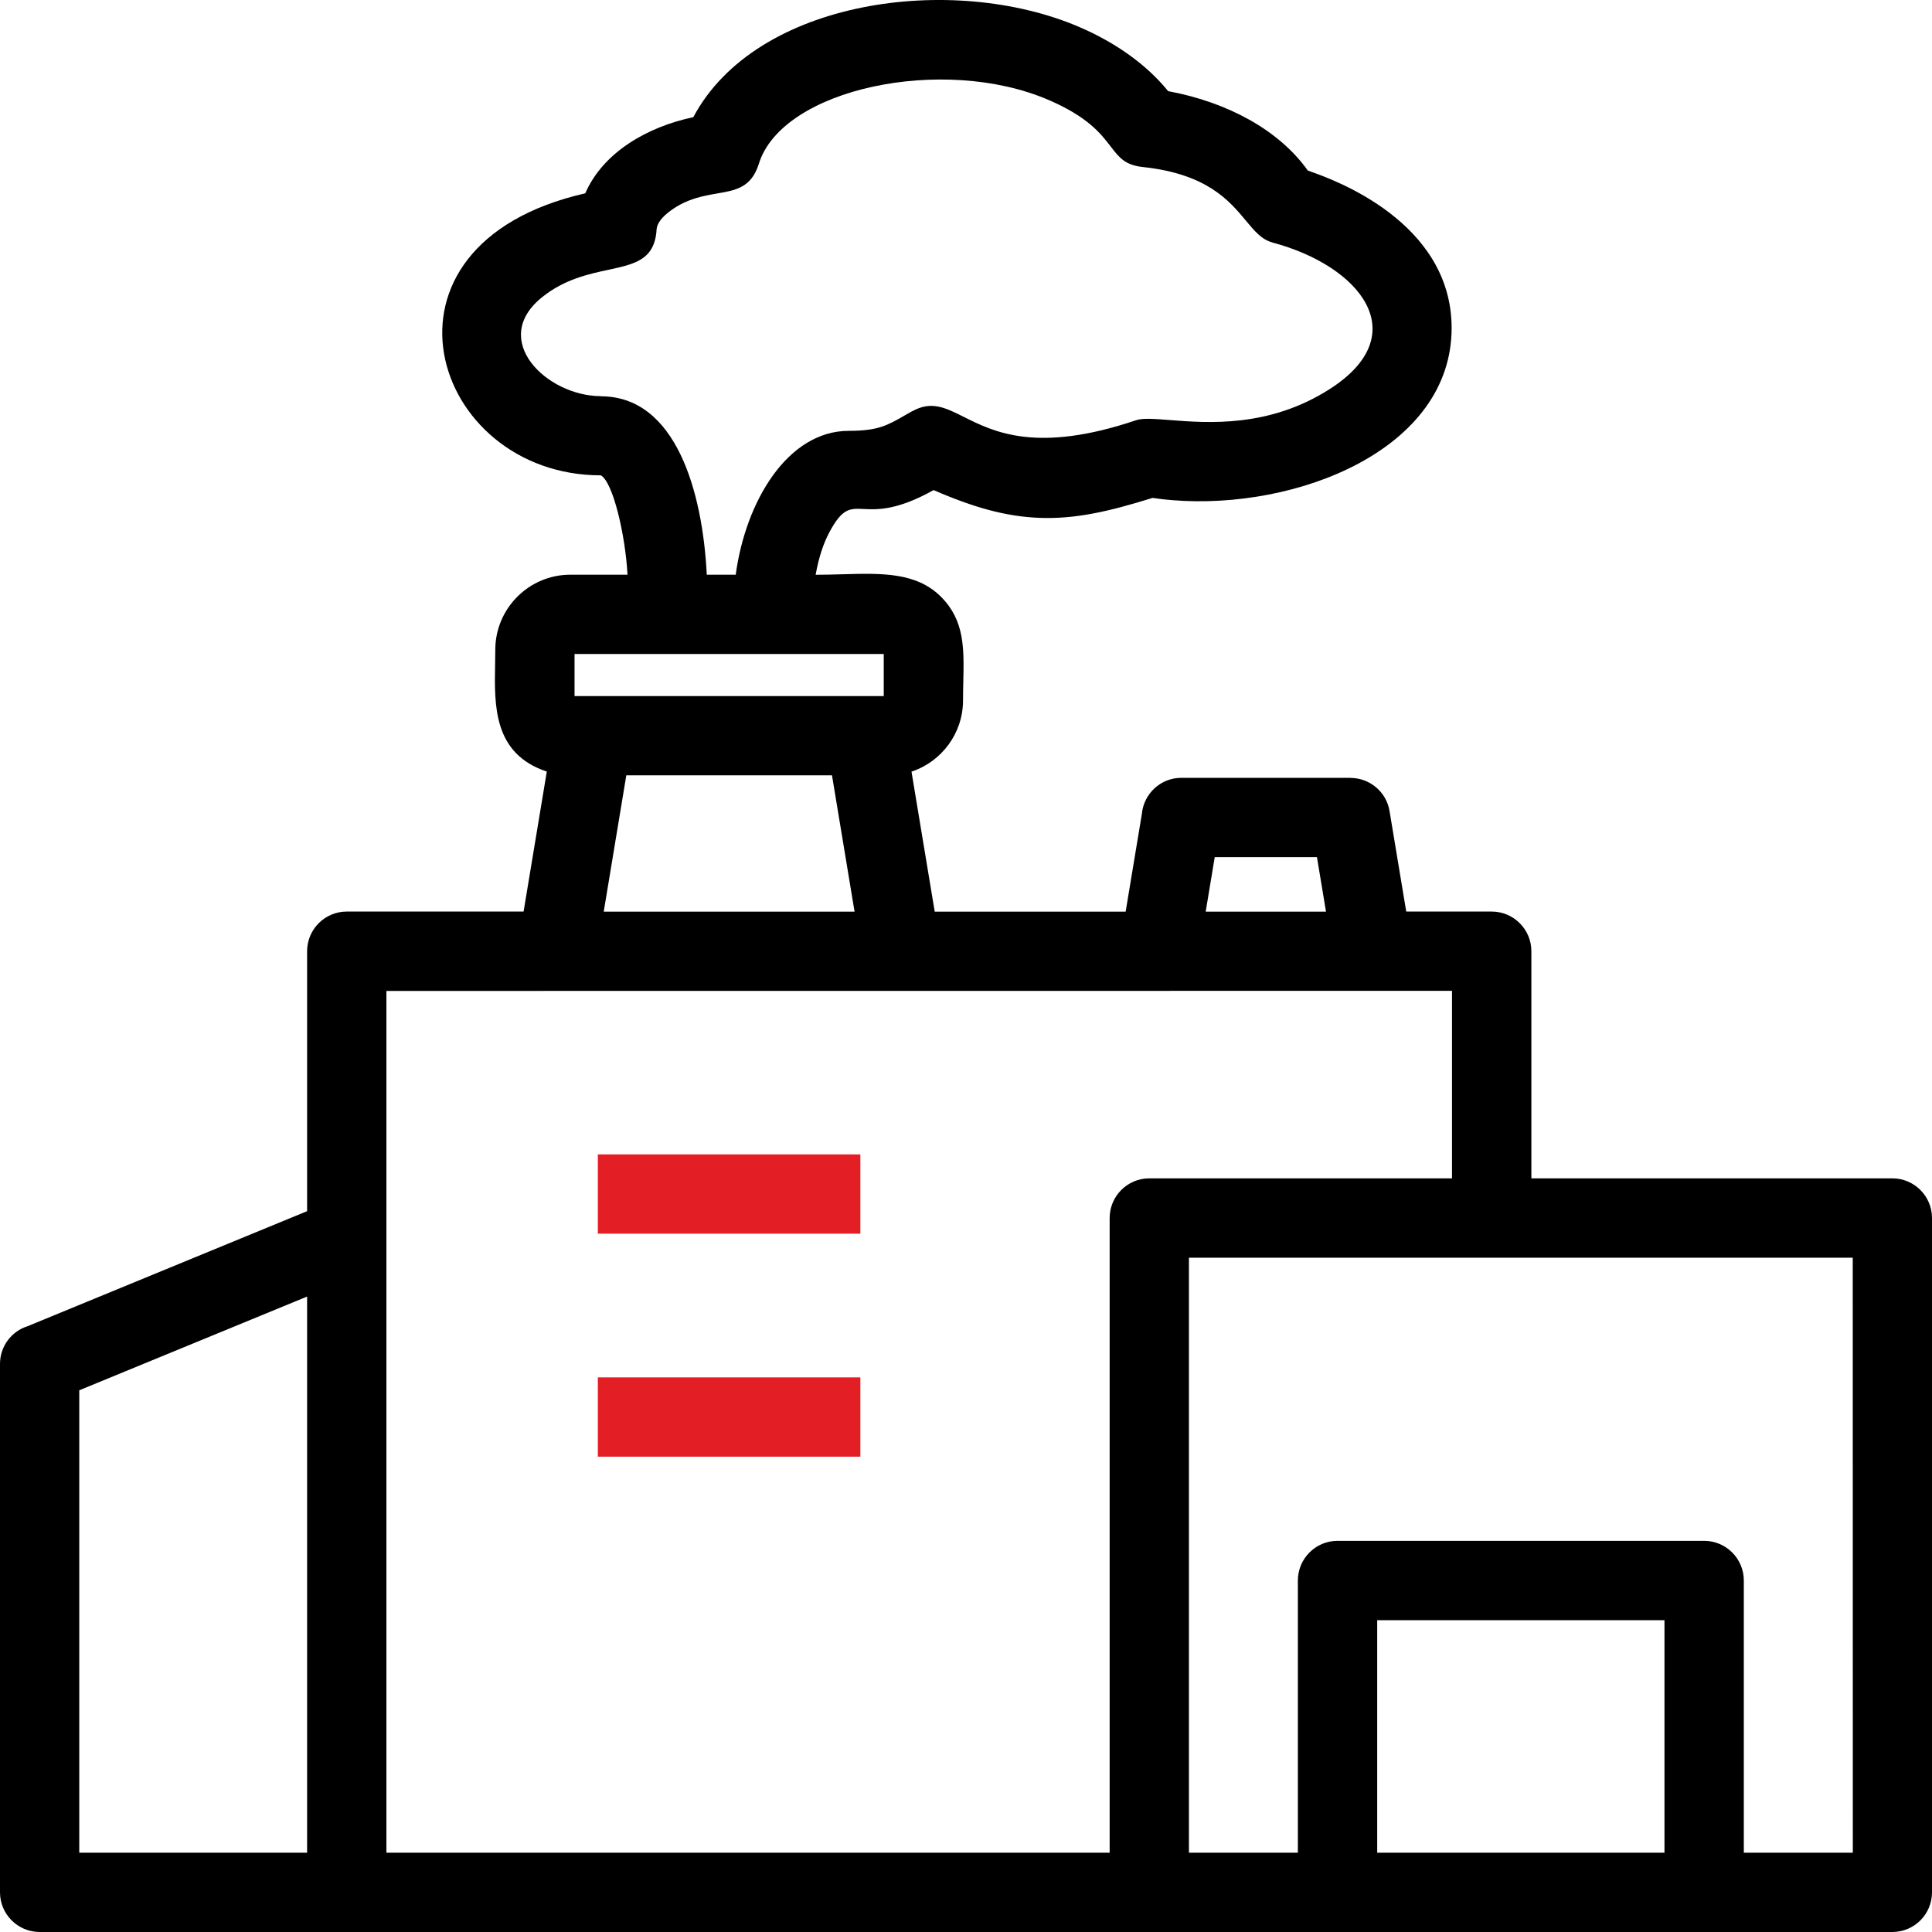 <svg width="110" height="110" viewBox="0 0 110 110" fill="none" xmlns="http://www.w3.org/2000/svg">
<path d="M34.039 78.423V82.937H48.986V78.423H34.039Z" fill="#E31E24"/>
<path fill-rule="evenodd" clip-rule="evenodd" d="M107.741 110H2.259C1.015 110 0 108.99 0 107.741V77.656C0 76.645 0.661 75.791 1.575 75.507L17.485 68.959V54.159C17.485 52.915 18.495 51.9 19.744 51.9H29.811L31.133 43.929C28.092 42.923 28.144 40.193 28.189 37.82C28.195 37.539 28.2 37.263 28.2 36.996C28.2 34.64 30.119 32.721 32.474 32.721H35.728C35.604 30.443 34.898 27.44 34.209 27.064C24.527 27.064 20.382 13.95 33.323 11.007C34.342 8.656 36.89 7.214 39.474 6.672C43.046 -0.046 54.237 -1.552 61.431 1.529C63.534 2.429 65.288 3.687 66.509 5.189C68.235 5.51 69.809 6.075 71.136 6.819C72.513 7.59 73.652 8.573 74.46 9.707C74.471 9.715 74.535 9.738 74.643 9.776C75.86 10.206 82.649 12.603 82.649 18.675C82.649 25.604 73.822 29.052 66.752 28.478C66.385 28.451 66.004 28.405 65.619 28.349C63.075 29.144 61.179 29.562 59.173 29.484C57.296 29.41 55.483 28.914 53.155 27.904C51.071 29.069 49.952 29.017 49.182 28.981C48.381 28.943 47.957 28.923 47.215 30.315C46.898 30.912 46.623 31.697 46.439 32.725C46.951 32.725 47.453 32.711 47.942 32.697C50.197 32.632 52.174 32.575 53.577 33.979C54.926 35.328 54.889 36.926 54.846 38.817C54.839 39.16 54.831 39.512 54.831 39.875C54.831 41.743 53.619 43.364 51.897 43.934L53.219 51.905H64.09L65.013 46.34C65.118 45.192 66.082 44.287 67.257 44.287H76.893V44.292C77.976 44.292 78.936 45.077 79.115 46.179L80.065 51.9H84.931C86.175 51.9 87.19 52.91 87.19 54.16V67.09H107.741C108.985 67.09 110 68.1 110 69.349V107.74C110 108.989 108.99 110 107.741 110ZM68.647 51.905H75.497L74.982 48.801H69.162L68.647 51.905ZM73.895 105.486V89.989C73.895 88.744 74.905 87.729 76.153 87.729H97.027C98.271 87.729 99.286 88.74 99.286 89.989V105.486H105.492L105.487 71.609H67.693V105.486H73.895ZM94.768 105.486V92.248H78.412V105.486H94.768ZM17.485 105.486V73.821L4.513 79.157V105.485L17.485 105.486ZM40.241 32.721H41.889C42.444 28.589 44.818 24.53 48.334 24.53C49.989 24.53 50.528 24.219 51.507 23.655C51.638 23.579 51.777 23.499 51.928 23.414L51.933 23.418C53.023 22.809 53.806 23.201 54.879 23.738C56.595 24.598 59.052 25.828 64.69 23.924C65.068 23.796 65.734 23.848 66.605 23.916C68.785 24.087 72.247 24.357 75.689 22.165C80.614 19.024 77.41 15.121 72.443 13.808V13.803C71.835 13.643 71.43 13.156 70.936 12.563C69.991 11.427 68.719 9.899 65.071 9.51C64.052 9.402 63.715 8.962 63.241 8.345C62.683 7.618 61.936 6.644 59.668 5.676C53.714 3.127 44.546 5.029 43.206 9.322C42.782 10.678 41.913 10.829 40.832 11.016C40.036 11.154 39.125 11.311 38.193 11.985C37.711 12.334 37.412 12.706 37.385 13.046C37.288 14.792 36.149 15.036 34.64 15.361C33.506 15.605 32.162 15.893 30.894 16.898C27.804 19.341 31.132 22.555 34.208 22.555V22.564C38.496 22.56 40.007 28.024 40.241 32.721ZM34.374 51.905H48.655L47.37 44.145H35.659L34.374 51.905ZM50.317 37.235H32.712V39.632H50.317V37.235ZM63.179 105.486V69.349C63.179 68.105 64.189 67.09 65.438 67.09H82.671V56.414L22.001 56.419V105.486L63.179 105.486Z" fill="black"/>
<path d="M34.039 65.727V70.24H48.986V65.727H34.039Z" fill="#E31E24"/>
</svg>
